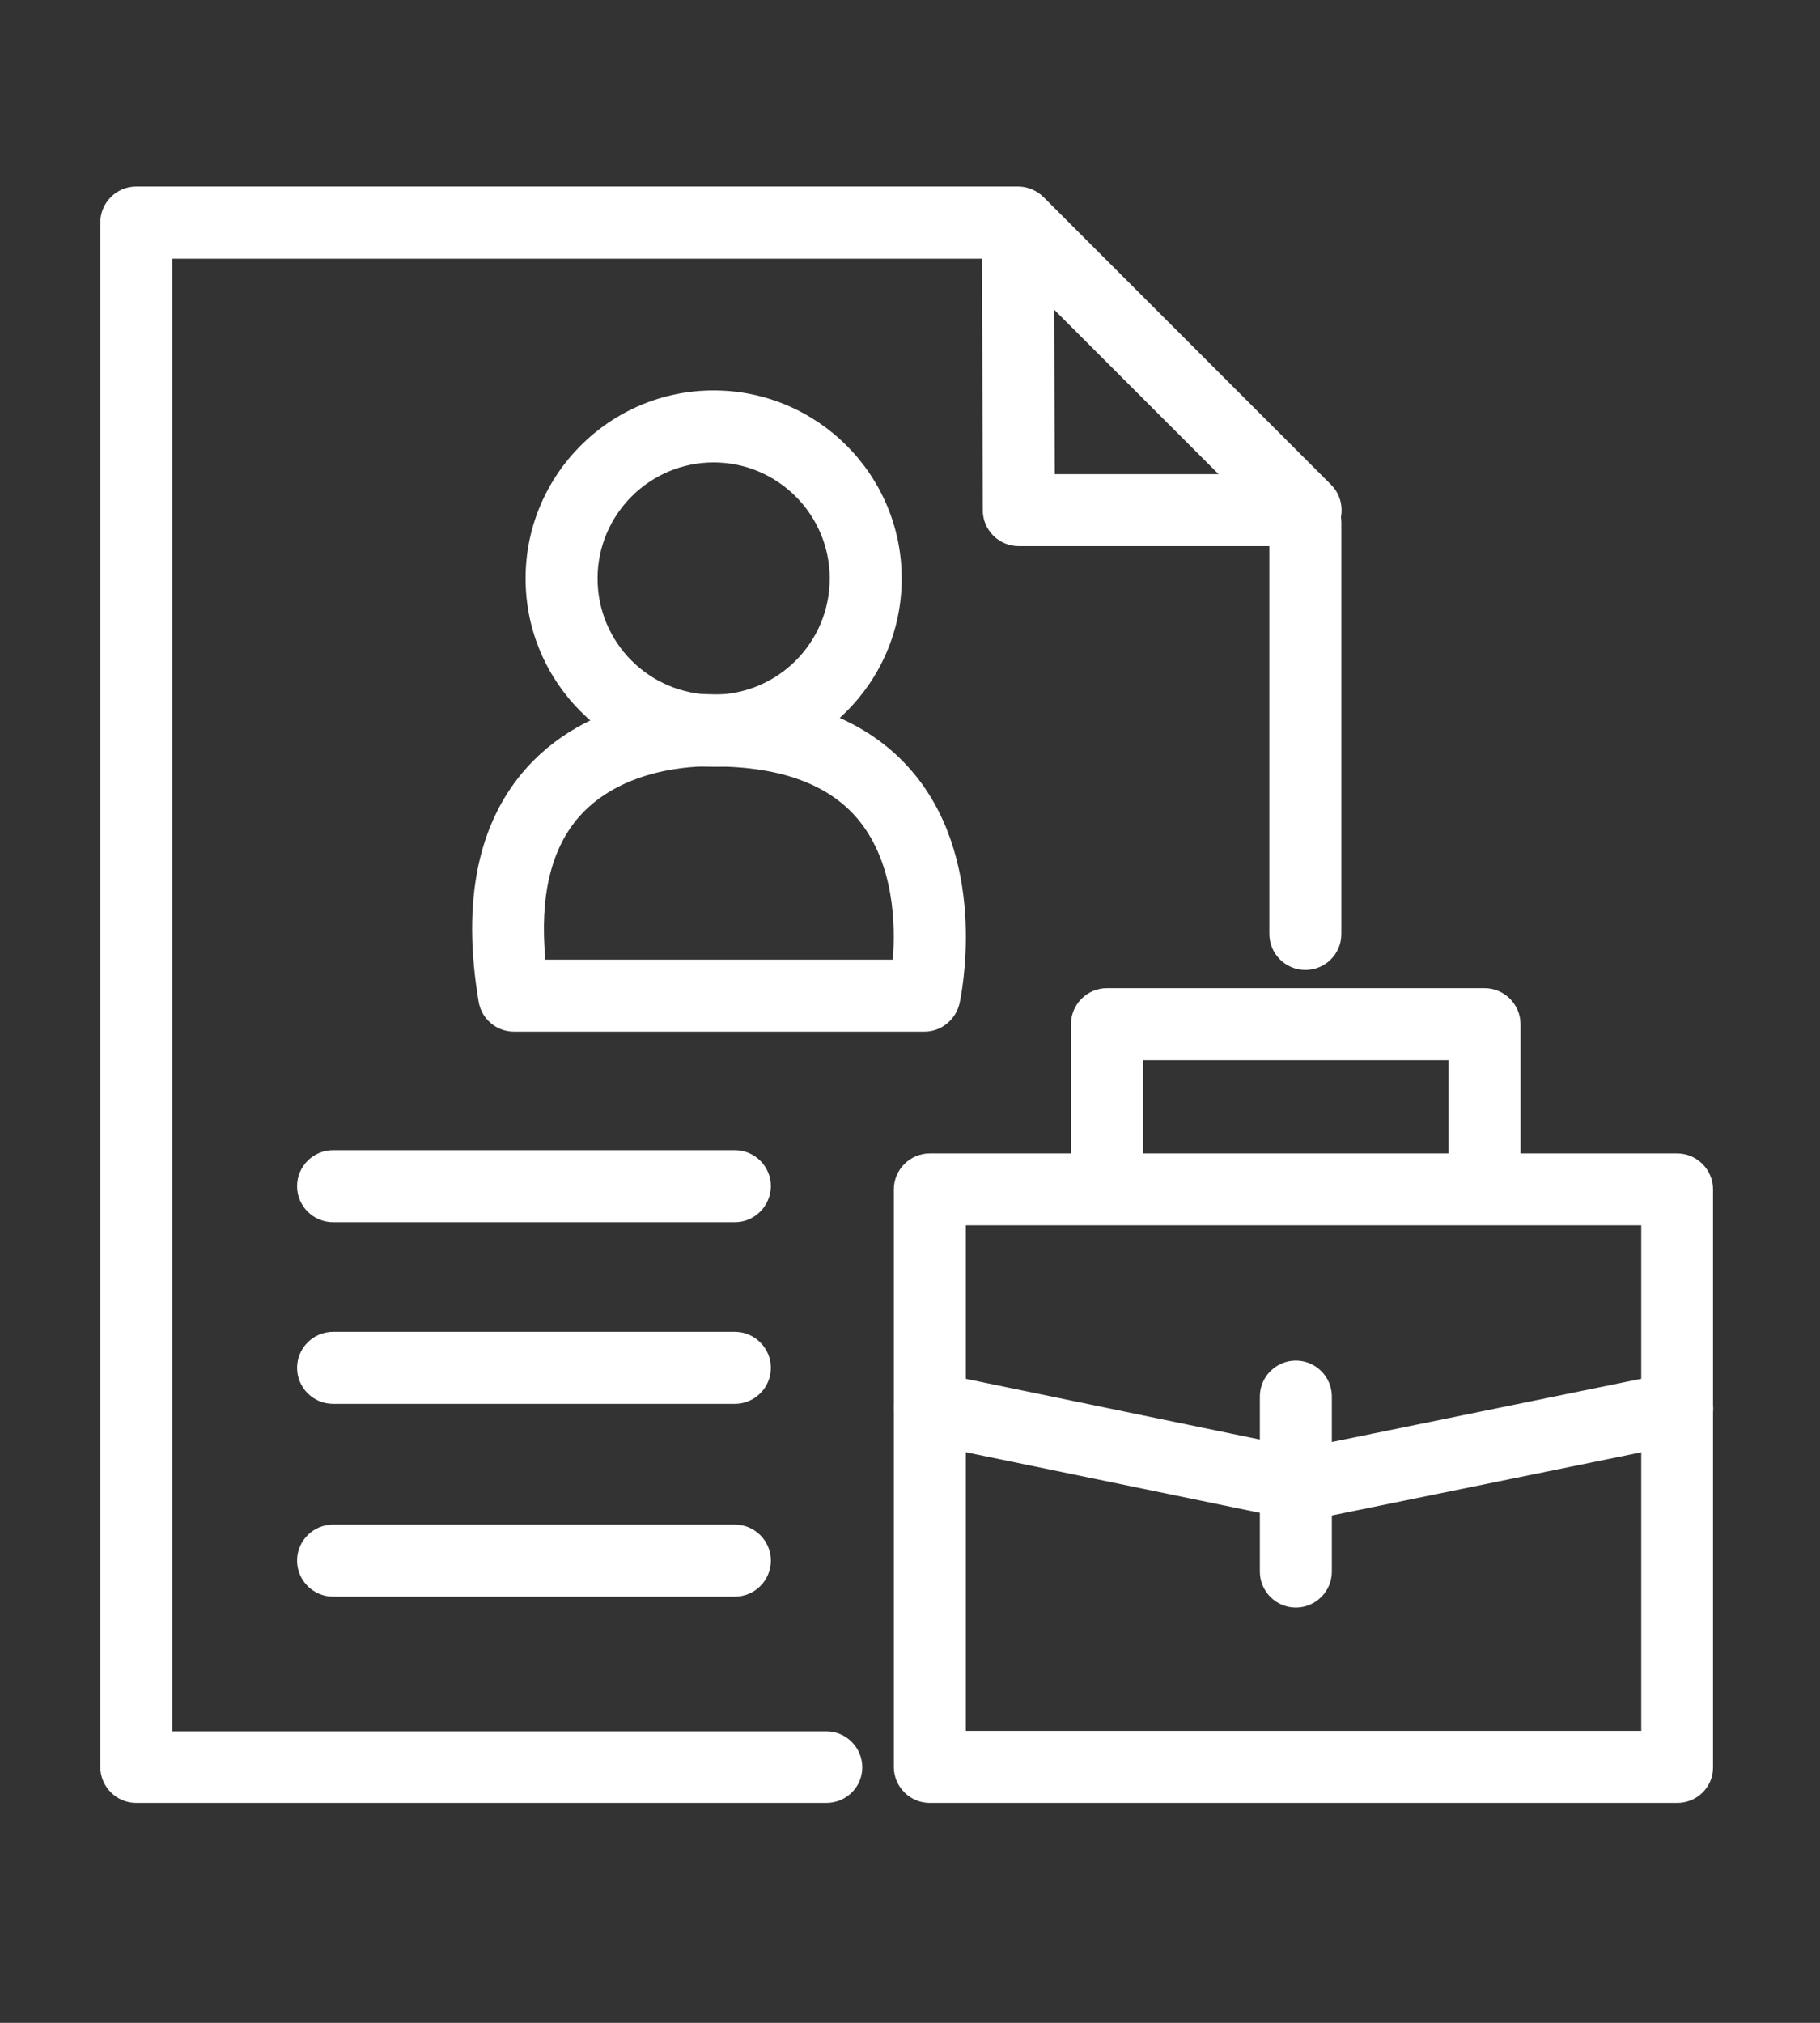 <?xml version="1.0" encoding="utf-8"?>
<!-- Generator: Adobe Illustrator 25.2.3, SVG Export Plug-In . SVG Version: 6.00 Build 0)  -->
<svg version="1.1" id="Ebene_1" xmlns="http://www.w3.org/2000/svg" xmlns:xlink="http://www.w3.org/1999/xlink" x="0px" y="0px"
	 viewBox="0 0 90 100" style="enable-background:new 0 0 90 100;" xml:space="preserve">
<rect x="0" y="0" width="90" height="100" fill="#333333" stroke="none"/>
<style type="text/css">
	.st0{fill:#FFFFFF;}
</style>
<g>
	<path class="st0" d="M40.86,89.13H6.74c-0.98,0-1.78-0.8-1.78-1.78V11c0-0.98,0.8-1.78,1.78-1.78h43.6c0.01,0,0.01,0,0.02,0
		c0.49,0.01,0.93,0.21,1.25,0.53l14.21,14.21c0.51,0.51,0.66,1.27,0.39,1.94c-0.28,0.67-0.92,1.1-1.64,1.1H50.38
		c-0.98,0-1.78-0.79-1.78-1.77l-0.04-12.44H8.52v72.8h32.34c0.98,0,1.78,0.8,1.78,1.78S41.84,89.13,40.86,89.13z M52.16,23.44h8.1
		l-8.13-8.13L52.16,23.44z"/>
</g>
<g>
	<path class="st0" d="M64.55,47.95c-0.98,0-1.78-0.8-1.78-1.78V25.83c0-0.98,0.8-1.78,1.78-1.78c0.98,0,1.78,0.8,1.78,1.78v20.35
		C66.33,47.16,65.53,47.95,64.55,47.95z"/>
</g>
<g>
	<path class="st0" d="M35.29,37.9c-5.13,0-9.3-4.17-9.3-9.3s4.17-9.3,9.3-9.3s9.3,4.17,9.3,9.3S40.41,37.9,35.29,37.9z M35.29,22.86
		c-3.16,0-5.74,2.57-5.74,5.74s2.57,5.74,5.74,5.74c3.17,0,5.74-2.57,5.74-5.74S38.45,22.86,35.29,22.86z"/>
</g>
<g>
	<path class="st0" d="M45.71,51H25.42c-0.87,0-1.61-0.63-1.75-1.48c-0.84-4.98-0.04-8.87,2.38-11.57c3.37-3.75,8.62-3.65,9.29-3.62
		c4.47,0.01,7.82,1.37,9.96,4.04c3.6,4.5,2.21,10.96,2.15,11.23C47.26,50.42,46.54,51,45.71,51z M26.97,47.44h17.18
		c0.14-1.73,0.06-4.72-1.65-6.85c-1.44-1.79-3.87-2.7-7.22-2.7c-0.04,0-0.07,0-0.11,0c-0.03,0-4.15-0.19-6.51,2.46
		C27.24,41.95,26.68,44.33,26.97,47.44z"/>
</g>
<g>
	<path class="st0" d="M36.34,60.42H16.47c-0.98,0-1.78-0.8-1.78-1.78c0-0.98,0.8-1.78,1.78-1.78h19.87c0.98,0,1.78,0.8,1.78,1.78
		C38.11,59.62,37.32,60.42,36.34,60.42z"/>
</g>
<g>
	<path class="st0" d="M36.34,69.4H16.47c-0.98,0-1.78-0.8-1.78-1.78s0.8-1.78,1.78-1.78h19.87c0.98,0,1.78,0.8,1.78,1.78
		S37.32,69.4,36.34,69.4z"/>
</g>
<g>
	<path class="st0" d="M36.34,78.93H16.47c-0.98,0-1.78-0.8-1.78-1.78s0.8-1.78,1.78-1.78h19.87c0.98,0,1.78,0.8,1.78,1.78
		S37.32,78.93,36.34,78.93z"/>
</g>
<g>
	<path class="st0" d="M82.94,89.13H45.98c-0.98,0-1.78-0.8-1.78-1.78V58.8c0-0.98,0.8-1.78,1.78-1.78h36.95
		c0.98,0,1.78,0.8,1.78,1.78v28.56C84.72,88.34,83.92,89.13,82.94,89.13z M47.76,85.57h33.4v-25h-33.4V85.57z"/>
</g>
<g>
	<path class="st0" d="M64.37,75.18c-0.12,0-0.24-0.01-0.36-0.04l-18.39-3.79c-0.96-0.2-1.58-1.14-1.38-2.1
		c0.2-0.96,1.15-1.58,2.1-1.38l18.03,3.72l18.21-3.72c0.96-0.2,1.9,0.42,2.1,1.39c0.2,0.96-0.42,1.9-1.39,2.1l-18.57,3.79
		C64.61,75.16,64.49,75.18,64.37,75.18z"/>
</g>
<g>
	<path class="st0" d="M73.41,59.94c-0.98,0-1.78-0.8-1.78-1.78v-5.75H56.52v5.75c0,0.98-0.8,1.78-1.78,1.78s-1.78-0.8-1.78-1.78
		v-7.53c0-0.98,0.8-1.78,1.78-1.78h18.67c0.98,0,1.78,0.8,1.78,1.78v7.53C75.19,59.14,74.39,59.94,73.41,59.94z"/>
</g>
<g>
	<path class="st0" d="M64.08,79.47c-0.98,0-1.78-0.8-1.78-1.78v-8.65c0-0.98,0.8-1.78,1.78-1.78c0.98,0,1.78,0.8,1.78,1.78v8.65
		C65.86,78.67,65.06,79.47,64.08,79.47z"/>
</g>
</svg>
